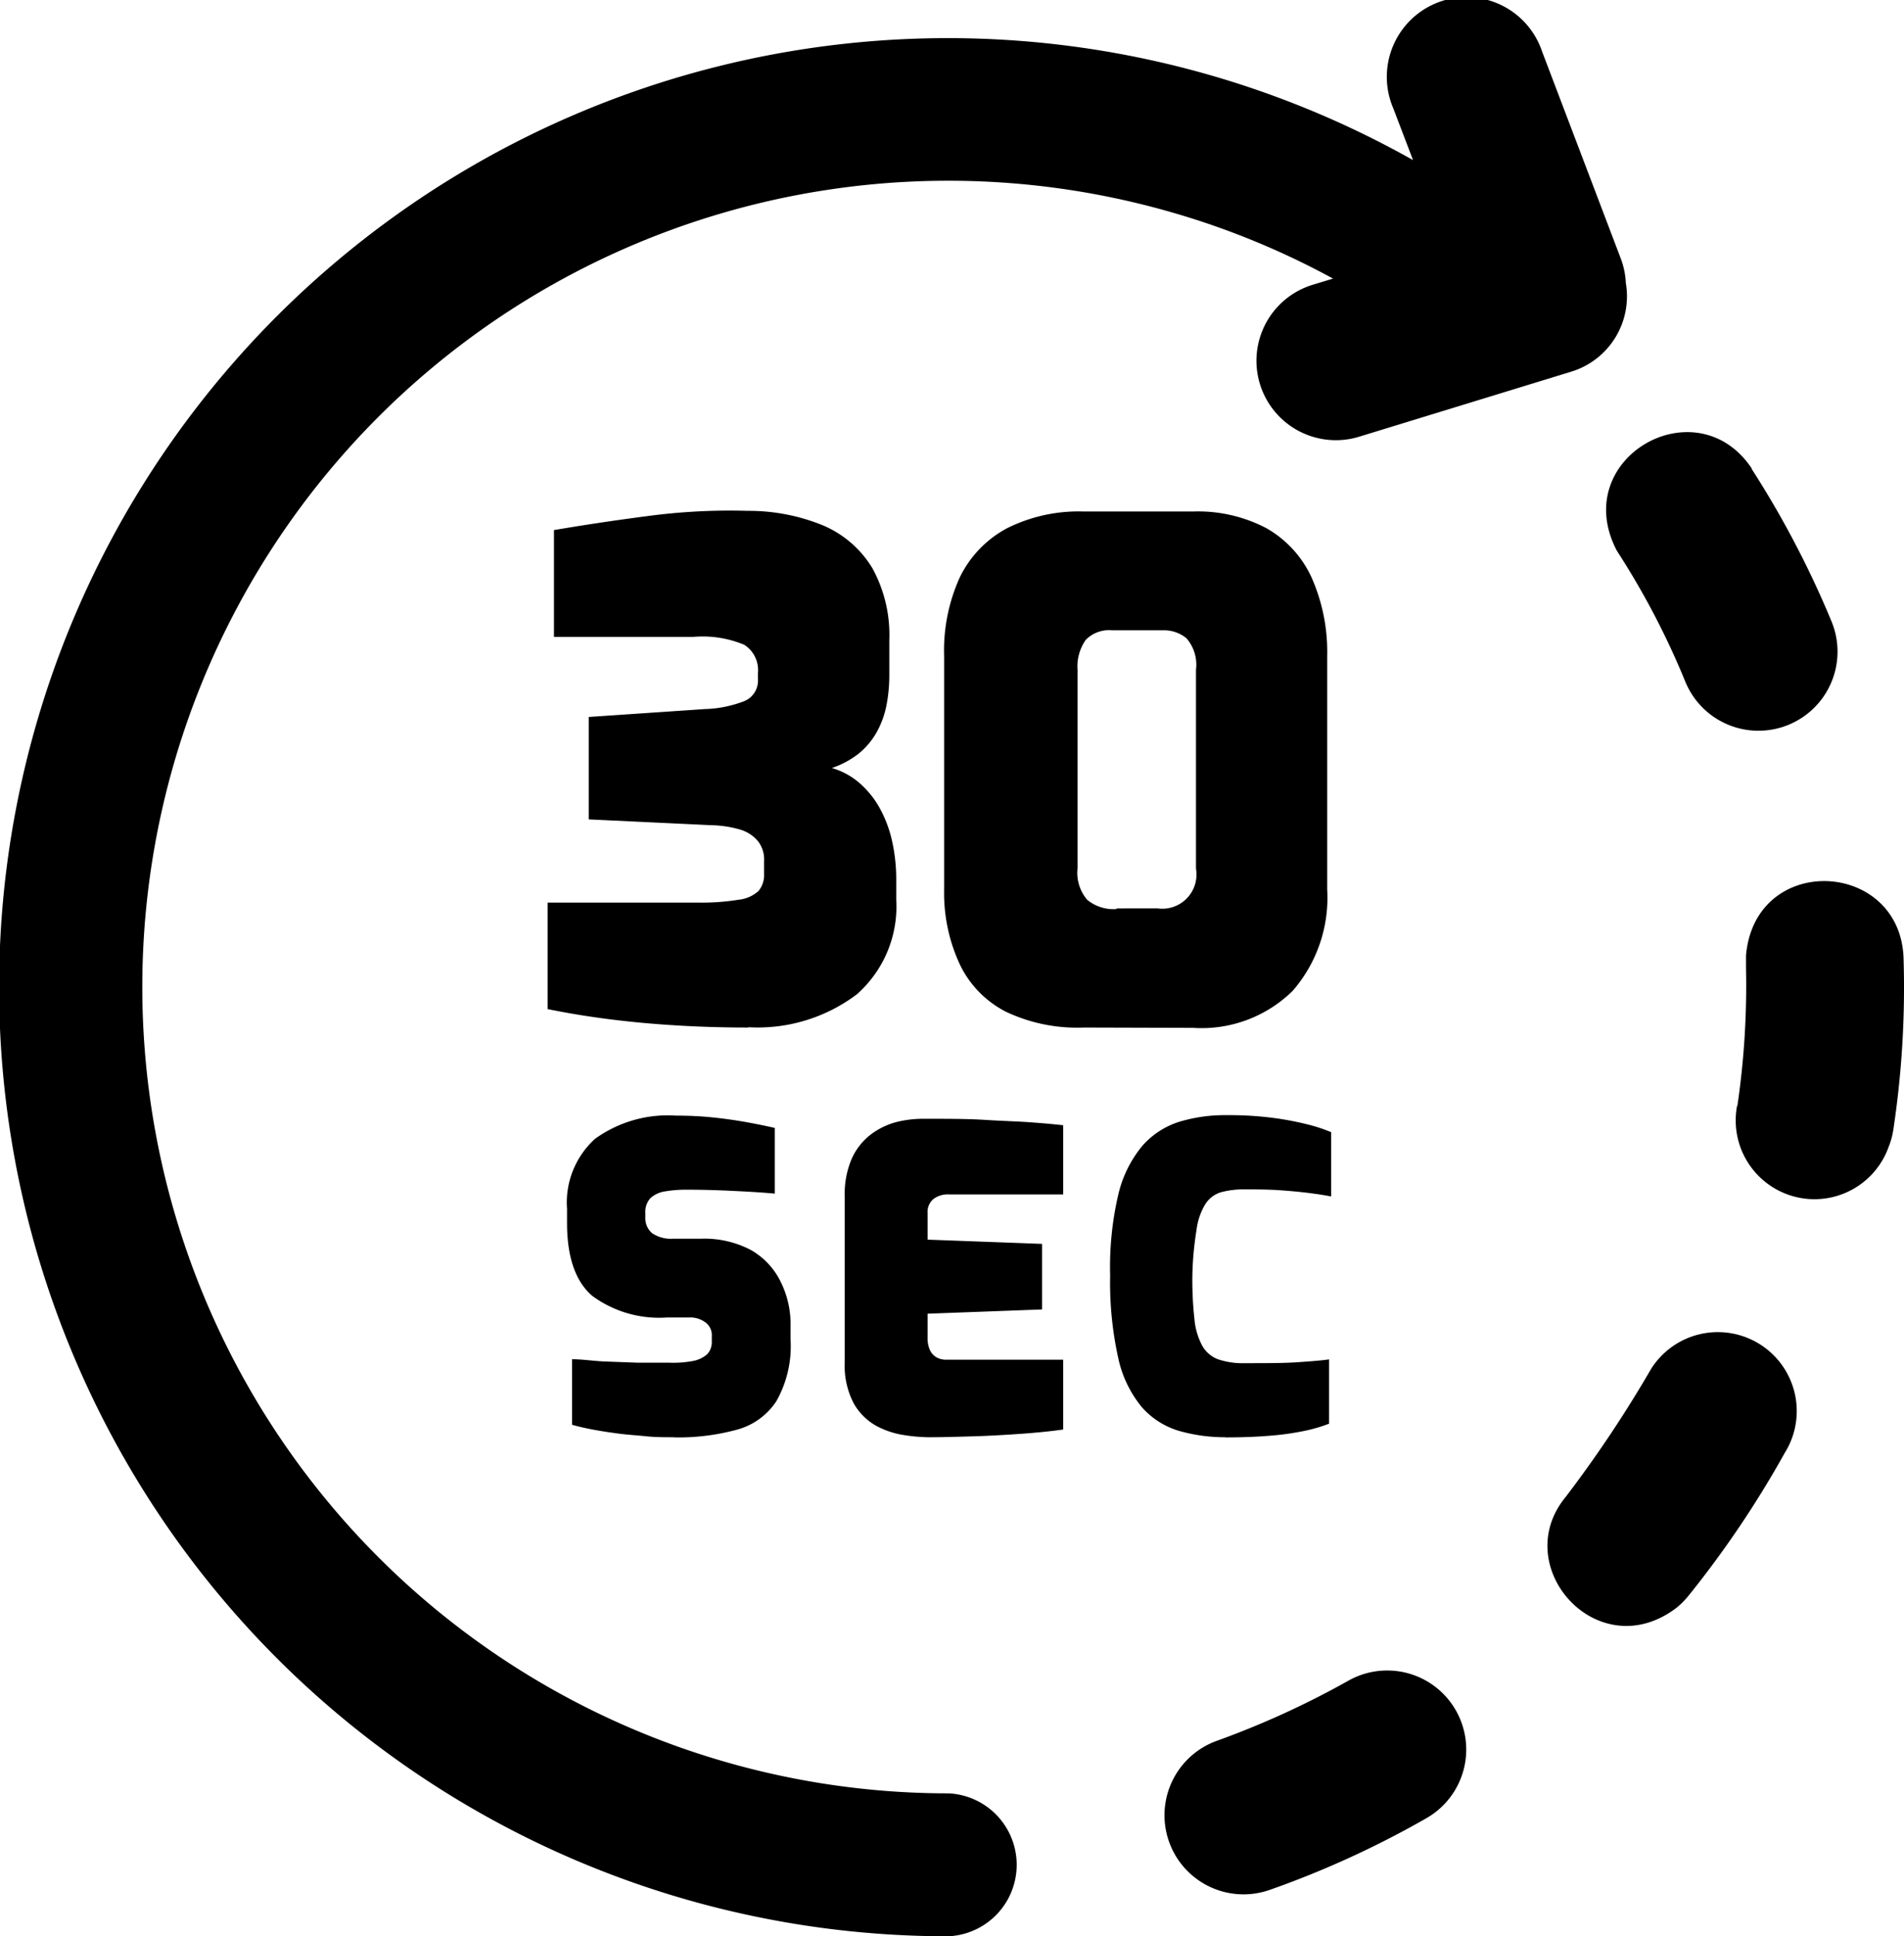 <svg id="Layer_1" data-name="Layer 1"
  xmlns="http://www.w3.org/2000/svg" viewBox="0 0 120.88 122.88">
  <title>30-seconds</title>
  <path fill="currentColor" d="M60.22,113.81a4.54,4.54,0,0,1,0,9.07A60.23,60.23,0,1,1,89.71,10.16l-1.26-3.3a5.06,5.06,0,1,1,9.45-3.6l5,13.15a5,5,0,0,1,.32,1.55,5,5,0,0,1-3.51,5.64L86.27,27.72a5,5,0,0,1-2.92-9.65l1.28-.39a50.55,50.55,0,0,0-10.19-4.19A51.17,51.17,0,1,0,60.22,113.81ZM42.78,91.21c-.6,0-1.18,0-1.75-.06s-1.12-.09-1.67-.16-1.08-.15-1.58-.24-1-.2-1.46-.33V86.26c.61,0,1.27.1,2,.14l2.17.08,2,0A6.82,6.82,0,0,0,44,86.37a1.89,1.89,0,0,0,.9-.43,1.13,1.13,0,0,0,.29-.81V84.8a1,1,0,0,0-.42-.89,1.61,1.61,0,0,0-1-.3H42.35a7.17,7.17,0,0,1-4.76-1.38Q36,80.85,36,77.61v-.89a5.45,5.45,0,0,1,1.78-4.45,7.89,7.89,0,0,1,5.14-1.47,22.61,22.61,0,0,1,2.39.12c.75.08,1.45.18,2.11.3s1.24.24,1.77.36v4.17c-.83-.08-1.76-.13-2.8-.18s-2-.07-2.82-.07a7.88,7.88,0,0,0-1.36.11,1.76,1.76,0,0,0-.92.43,1.31,1.31,0,0,0-.32.95v.27a1.25,1.25,0,0,0,.43,1,2.11,2.11,0,0,0,1.33.35h1.78a6.38,6.38,0,0,1,3.15.71,4.67,4.67,0,0,1,1.89,2,6,6,0,0,1,.64,2.8V85a7.08,7.08,0,0,1-.9,3.92,4.34,4.34,0,0,1-2.54,1.82,14.15,14.15,0,0,1-3.94.48Zm16.15,0a10.92,10.92,0,0,1-1.56-.14,5.41,5.41,0,0,1-1.75-.59,3.72,3.72,0,0,1-1.42-1.42,5.17,5.17,0,0,1-.57-2.64V75.93a5.63,5.63,0,0,1,.46-2.43A4,4,0,0,1,55.28,72a4.7,4.7,0,0,1,1.62-.79A7,7,0,0,1,58.63,71c1.51,0,2.82,0,3.91.07s2,.09,2.83.15,1.51.12,2.13.19V75.8H60.25a1.51,1.51,0,0,0-1,.3,1.08,1.08,0,0,0-.36.89v1.68l7.27.27V83.1l-7.27.27v1.51a1.84,1.84,0,0,0,.15.8,1,1,0,0,0,.42.46,1.21,1.21,0,0,0,.6.15H67.5v4.43c-.78.11-1.66.2-2.65.27s-2,.13-3,.16-2,.06-2.89.06Zm18.9,0a10.62,10.62,0,0,1-3-.41,5.06,5.06,0,0,1-2.33-1.49A7.29,7.29,0,0,1,71,86.21a22.24,22.24,0,0,1-.52-5.27A20.22,20.22,0,0,1,71,75.8a7.51,7.51,0,0,1,1.53-3.09,5.2,5.2,0,0,1,2.34-1.52,10,10,0,0,1,3-.42,21.46,21.46,0,0,1,3,.18,18.67,18.67,0,0,1,2.19.42,9.78,9.78,0,0,1,1.45.48v4.08c-.35-.07-.79-.14-1.33-.21s-1.15-.13-1.85-.18-1.44-.06-2.26-.06a5.74,5.74,0,0,0-1.55.18,1.82,1.82,0,0,0-1,.76,4.17,4.17,0,0,0-.56,1.66A20.28,20.28,0,0,0,75.7,81a22.52,22.52,0,0,0,.13,2.7,4.41,4.41,0,0,0,.49,1.69,1.92,1.92,0,0,0,1,.87,4.89,4.89,0,0,0,1.72.25c1.37,0,2.48,0,3.34-.06s1.53-.11,2-.18v4.08a10,10,0,0,1-1.58.46,17.32,17.32,0,0,1-2.13.3c-.81.07-1.77.11-2.89.11Zm-30.32-26c-2.32,0-4.56-.1-6.74-.3s-4.18-.5-6-.87V57.28h9.48a14.79,14.79,0,0,0,2.63-.18,2.22,2.22,0,0,0,1.28-.56,1.6,1.6,0,0,0,.35-1.09v-.82a1.87,1.87,0,0,0-.4-1.26A2.32,2.32,0,0,0,47,52.65a7,7,0,0,0-1.83-.28L37.38,52V45.5L44.73,45a7.5,7.5,0,0,0,2.56-.52,1.41,1.41,0,0,0,.83-1.39v-.39a1.9,1.9,0,0,0-.87-1.78A6.83,6.83,0,0,0,44,40.42H35.17V33.64c1.88-.32,3.87-.62,5.95-.89a39.39,39.39,0,0,1,6.35-.33,12.44,12.44,0,0,1,4.8.93,6.74,6.74,0,0,1,3.11,2.7,8.8,8.8,0,0,1,1.08,4.58v2.18a10,10,0,0,1-.19,2,5.79,5.79,0,0,1-.63,1.69,4.79,4.79,0,0,1-1.13,1.33,5.72,5.72,0,0,1-1.7.91,4.61,4.61,0,0,1,1.81,1,5.86,5.86,0,0,1,1.25,1.58,7.93,7.93,0,0,1,.77,2.07,11.29,11.29,0,0,1,.26,2.45V57.1a7.43,7.43,0,0,1-2.5,6,10.44,10.44,0,0,1-6.89,2.09Zm21.29,0a10.55,10.55,0,0,1-4.93-1,6.54,6.54,0,0,1-2.93-3,10.71,10.71,0,0,1-1-4.72V41.63a11.2,11.2,0,0,1,1-5,7,7,0,0,1,3-3.11,10.16,10.16,0,0,1,4.83-1.06h7a9.35,9.35,0,0,1,4.63,1.06,6.91,6.91,0,0,1,2.86,3.11,11.64,11.64,0,0,1,1,5V56.45a9,9,0,0,1-2.19,6.43,8.25,8.25,0,0,1-6.33,2.35Zm2.09-7.56H73.5a2.17,2.17,0,0,0,2.43-2.52V42.5a2.55,2.55,0,0,0-.61-2,2.26,2.26,0,0,0-1.48-.5H70.59a2.06,2.06,0,0,0-1.66.61,2.94,2.94,0,0,0-.52,1.91V55.1a2.65,2.65,0,0,0,.61,2,2.62,2.62,0,0,0,1.87.59Zm40.33-27.91c-3.52-5.29-11.65-.65-8.57,5.21l.14.22A50,50,0,0,1,107,43.27a5,5,0,1,0,9.28-3.83,61.08,61.08,0,0,0-5.07-9.68ZM77.27,110.47a5,5,0,1,0,3.36,9.46,60.29,60.29,0,0,0,9.94-4.55,5,5,0,0,0-5-8.7,55.52,55.52,0,0,1-8.3,3.79ZM99.4,95c-3.66,4.44,2.09,10.86,7.08,7a5.37,5.37,0,0,0,.71-.72,64.19,64.19,0,0,0,6.11-9.06,5,5,0,0,0-8.48-5.34A77.5,77.5,0,0,1,99.4,95Zm10.88-24.81a5,5,0,0,0,9.63,2.58,4.83,4.83,0,0,0,.3-1.13,60.28,60.28,0,0,0,.64-10.9c-.28-6.19-9.41-6.63-10-.12v.82a52.28,52.28,0,0,1-.55,8.75Z"/>
</svg>